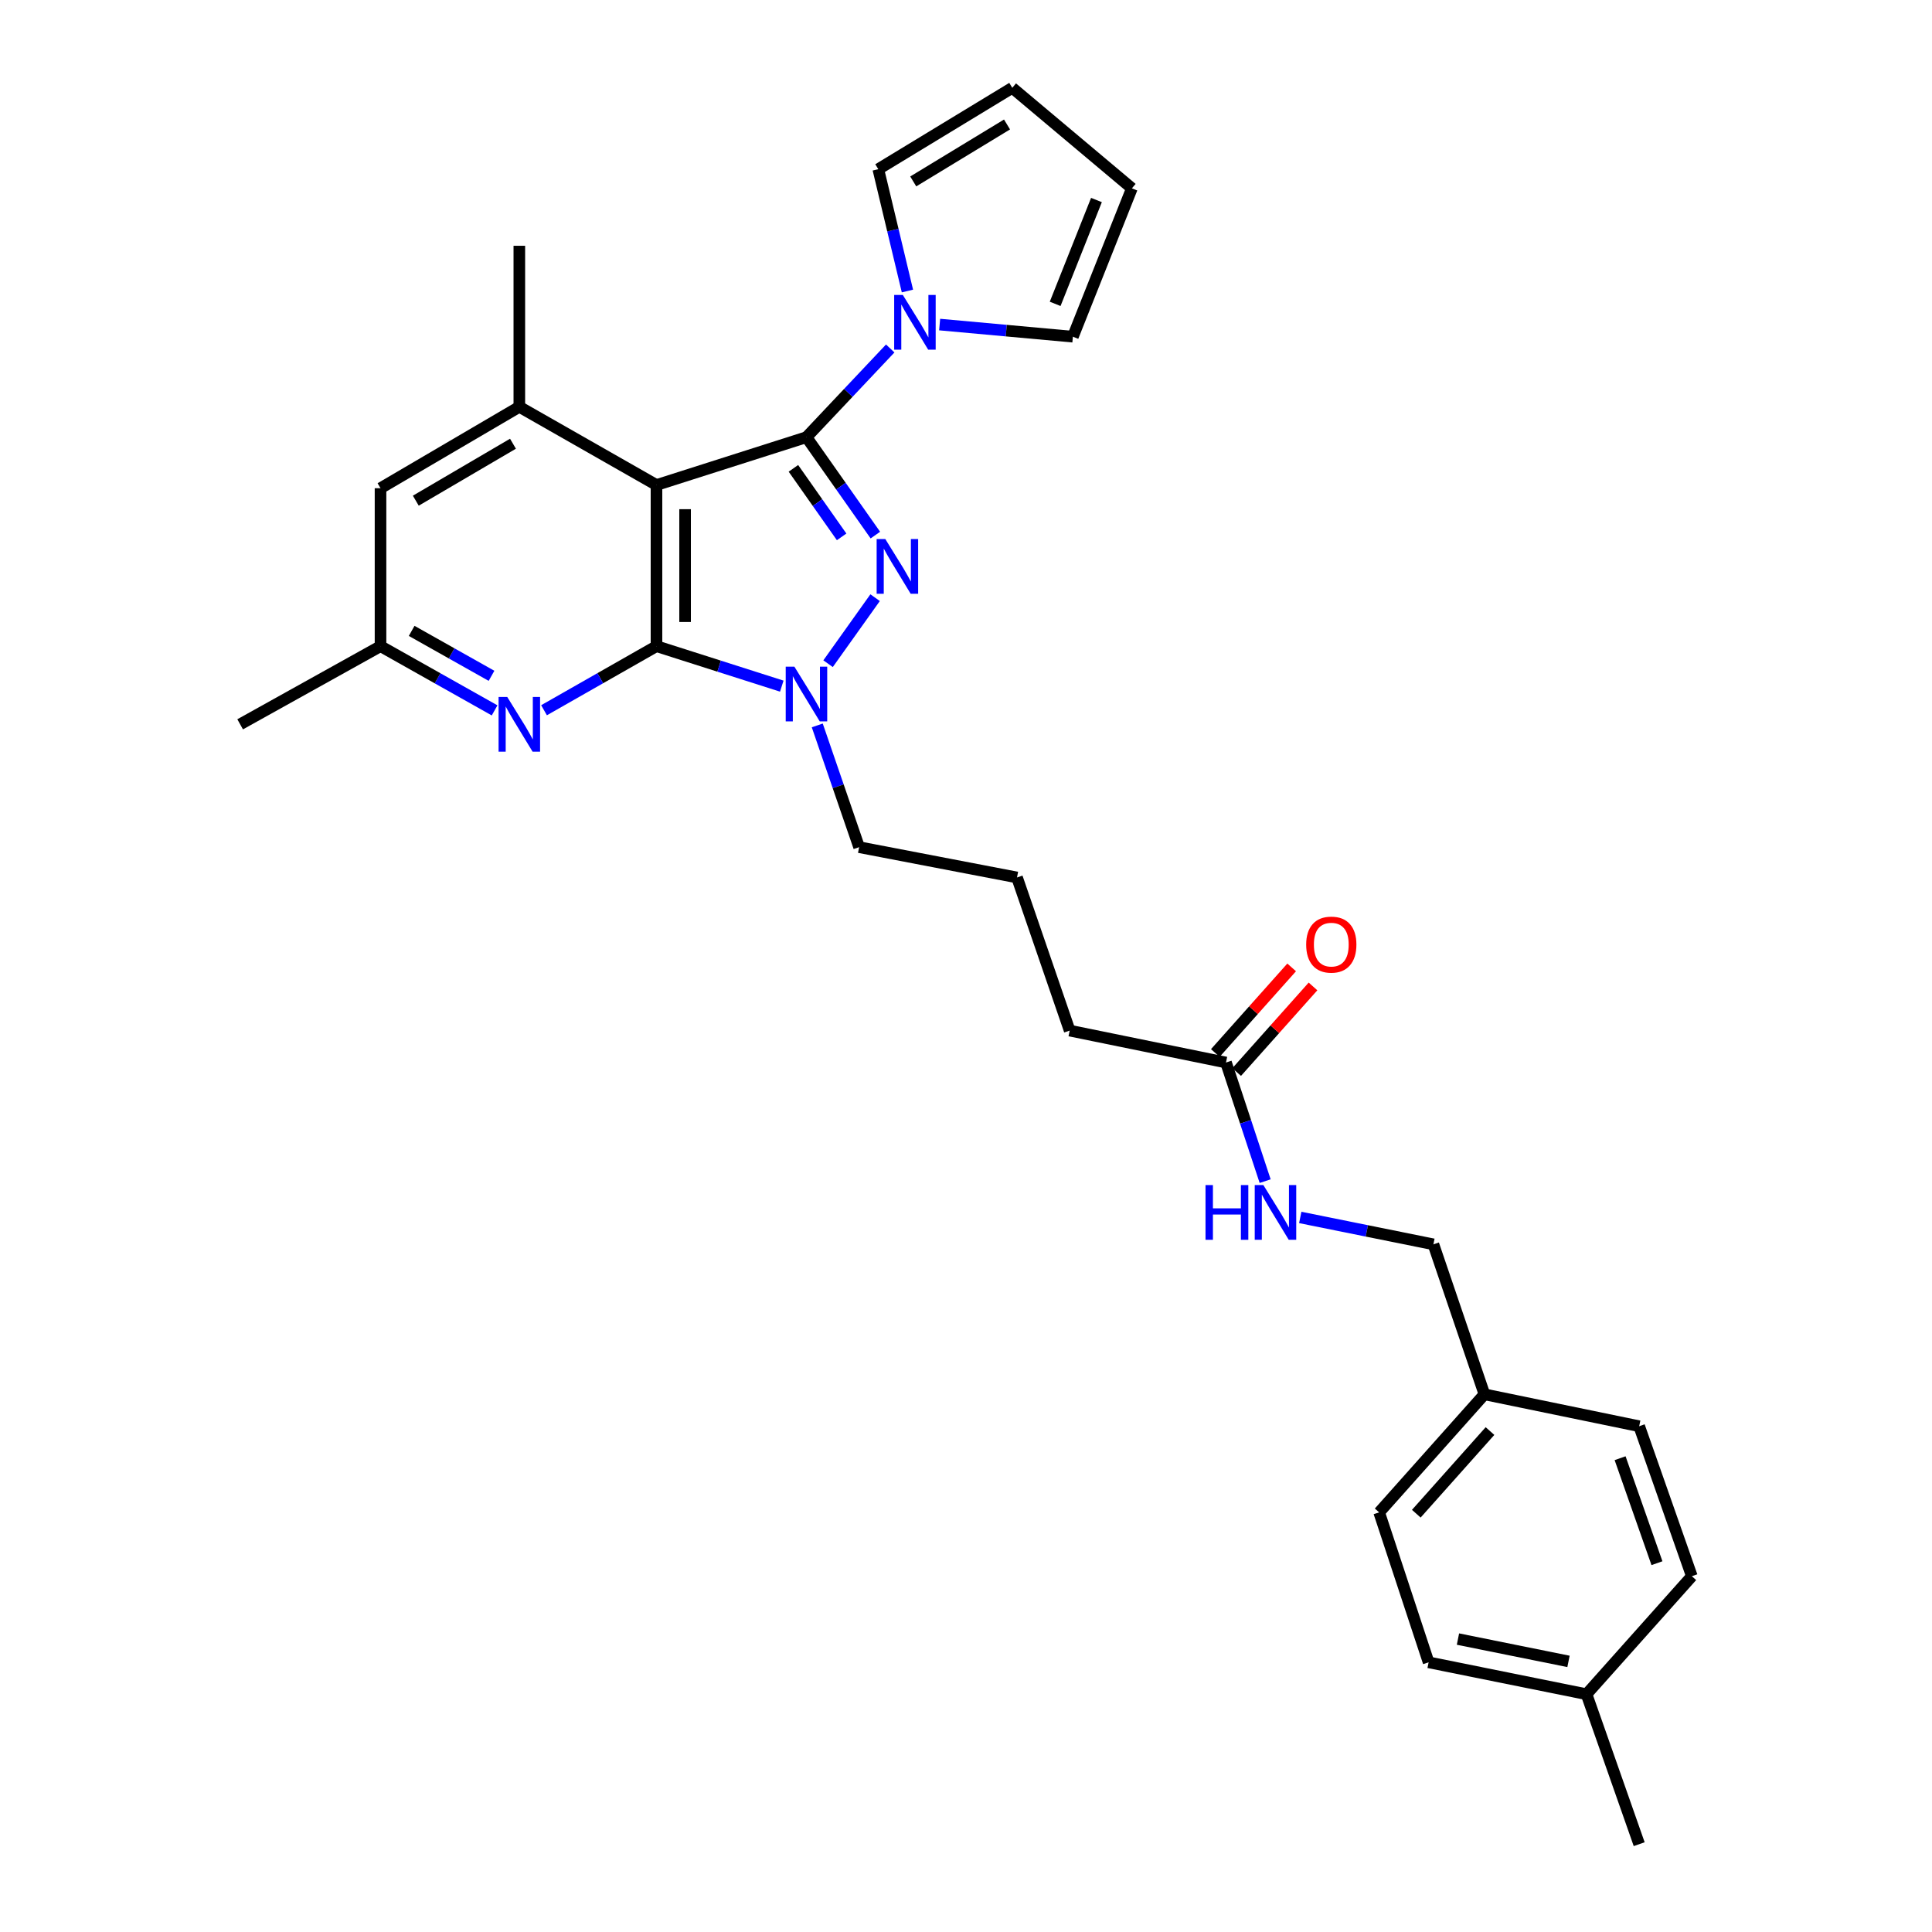 <?xml version='1.0' encoding='iso-8859-1'?>
<svg version='1.1' baseProfile='full'
              xmlns='http://www.w3.org/2000/svg'
                      xmlns:rdkit='http://www.rdkit.org/xml'
                      xmlns:xlink='http://www.w3.org/1999/xlink'
                  xml:space='preserve'
width='1000px' height='1000px' viewBox='0 0 1000 1000'>
<!-- END OF HEADER -->
<rect style='opacity:1.0;fill:#FFFFFF;stroke:none' width='1000' height='1000' x='0' y='0'> </rect>
<path class='bond-0' d='M 417.426,226.287 L 339.796,251.045' style='fill:none;fill-rule:evenodd;stroke:#000000;stroke-width:6px;stroke-linecap:butt;stroke-linejoin:miter;stroke-opacity:1' />
<path class='bond-2' d='M 417.426,226.287 L 435.257,251.625' style='fill:none;fill-rule:evenodd;stroke:#000000;stroke-width:6px;stroke-linecap:butt;stroke-linejoin:miter;stroke-opacity:1' />
<path class='bond-2' d='M 435.257,251.625 L 453.088,276.963' style='fill:none;fill-rule:evenodd;stroke:#0000FF;stroke-width:6px;stroke-linecap:butt;stroke-linejoin:miter;stroke-opacity:1' />
<path class='bond-2' d='M 410.668,242.409 L 423.149,260.146' style='fill:none;fill-rule:evenodd;stroke:#000000;stroke-width:6px;stroke-linecap:butt;stroke-linejoin:miter;stroke-opacity:1' />
<path class='bond-2' d='M 423.149,260.146 L 435.631,277.882' style='fill:none;fill-rule:evenodd;stroke:#0000FF;stroke-width:6px;stroke-linecap:butt;stroke-linejoin:miter;stroke-opacity:1' />
<path class='bond-4' d='M 417.426,226.287 L 439.103,203.328' style='fill:none;fill-rule:evenodd;stroke:#000000;stroke-width:6px;stroke-linecap:butt;stroke-linejoin:miter;stroke-opacity:1' />
<path class='bond-4' d='M 439.103,203.328 L 460.78,180.368' style='fill:none;fill-rule:evenodd;stroke:#0000FF;stroke-width:6px;stroke-linecap:butt;stroke-linejoin:miter;stroke-opacity:1' />
<path class='bond-1' d='M 339.796,251.045 L 339.796,334.458' style='fill:none;fill-rule:evenodd;stroke:#000000;stroke-width:6px;stroke-linecap:butt;stroke-linejoin:miter;stroke-opacity:1' />
<path class='bond-1' d='M 354.602,263.557 L 354.602,321.946' style='fill:none;fill-rule:evenodd;stroke:#000000;stroke-width:6px;stroke-linecap:butt;stroke-linejoin:miter;stroke-opacity:1' />
<path class='bond-6' d='M 339.796,251.045 L 268.804,210.577' style='fill:none;fill-rule:evenodd;stroke:#000000;stroke-width:6px;stroke-linecap:butt;stroke-linejoin:miter;stroke-opacity:1' />
<path class='bond-5' d='M 339.796,334.458 L 310.691,351.039' style='fill:none;fill-rule:evenodd;stroke:#000000;stroke-width:6px;stroke-linecap:butt;stroke-linejoin:miter;stroke-opacity:1' />
<path class='bond-5' d='M 310.691,351.039 L 281.586,367.62' style='fill:none;fill-rule:evenodd;stroke:#0000FF;stroke-width:6px;stroke-linecap:butt;stroke-linejoin:miter;stroke-opacity:1' />
<path class='bond-29' d='M 339.796,334.458 L 372.223,344.8' style='fill:none;fill-rule:evenodd;stroke:#000000;stroke-width:6px;stroke-linecap:butt;stroke-linejoin:miter;stroke-opacity:1' />
<path class='bond-29' d='M 372.223,344.8 L 404.649,355.141' style='fill:none;fill-rule:evenodd;stroke:#0000FF;stroke-width:6px;stroke-linecap:butt;stroke-linejoin:miter;stroke-opacity:1' />
<path class='bond-3' d='M 452.957,309.355 L 428.607,343.525' style='fill:none;fill-rule:evenodd;stroke:#0000FF;stroke-width:6px;stroke-linecap:butt;stroke-linejoin:miter;stroke-opacity:1' />
<path class='bond-16' d='M 423.014,375.472 L 433.845,406.982' style='fill:none;fill-rule:evenodd;stroke:#0000FF;stroke-width:6px;stroke-linecap:butt;stroke-linejoin:miter;stroke-opacity:1' />
<path class='bond-16' d='M 433.845,406.982 L 444.677,438.491' style='fill:none;fill-rule:evenodd;stroke:#000000;stroke-width:6px;stroke-linecap:butt;stroke-linejoin:miter;stroke-opacity:1' />
<path class='bond-10' d='M 486.356,167.991 L 520.84,171.131' style='fill:none;fill-rule:evenodd;stroke:#0000FF;stroke-width:6px;stroke-linecap:butt;stroke-linejoin:miter;stroke-opacity:1' />
<path class='bond-10' d='M 520.84,171.131 L 555.323,174.271' style='fill:none;fill-rule:evenodd;stroke:#000000;stroke-width:6px;stroke-linecap:butt;stroke-linejoin:miter;stroke-opacity:1' />
<path class='bond-11' d='M 469.689,150.629 L 462.147,119.099' style='fill:none;fill-rule:evenodd;stroke:#0000FF;stroke-width:6px;stroke-linecap:butt;stroke-linejoin:miter;stroke-opacity:1' />
<path class='bond-11' d='M 462.147,119.099 L 454.605,87.568' style='fill:none;fill-rule:evenodd;stroke:#000000;stroke-width:6px;stroke-linecap:butt;stroke-linejoin:miter;stroke-opacity:1' />
<path class='bond-31' d='M 256.003,367.696 L 226.479,351.077' style='fill:none;fill-rule:evenodd;stroke:#0000FF;stroke-width:6px;stroke-linecap:butt;stroke-linejoin:miter;stroke-opacity:1' />
<path class='bond-31' d='M 226.479,351.077 L 196.956,334.458' style='fill:none;fill-rule:evenodd;stroke:#000000;stroke-width:6px;stroke-linecap:butt;stroke-linejoin:miter;stroke-opacity:1' />
<path class='bond-31' d='M 254.408,349.808 L 233.742,338.175' style='fill:none;fill-rule:evenodd;stroke:#0000FF;stroke-width:6px;stroke-linecap:butt;stroke-linejoin:miter;stroke-opacity:1' />
<path class='bond-31' d='M 233.742,338.175 L 213.076,326.542' style='fill:none;fill-rule:evenodd;stroke:#000000;stroke-width:6px;stroke-linecap:butt;stroke-linejoin:miter;stroke-opacity:1' />
<path class='bond-7' d='M 268.804,210.577 L 196.956,252.699' style='fill:none;fill-rule:evenodd;stroke:#000000;stroke-width:6px;stroke-linecap:butt;stroke-linejoin:miter;stroke-opacity:1' />
<path class='bond-7' d='M 265.515,229.668 L 215.221,259.153' style='fill:none;fill-rule:evenodd;stroke:#000000;stroke-width:6px;stroke-linecap:butt;stroke-linejoin:miter;stroke-opacity:1' />
<path class='bond-24' d='M 268.804,210.577 L 268.804,127.214' style='fill:none;fill-rule:evenodd;stroke:#000000;stroke-width:6px;stroke-linecap:butt;stroke-linejoin:miter;stroke-opacity:1' />
<path class='bond-9' d='M 196.956,252.699 L 196.956,334.458' style='fill:none;fill-rule:evenodd;stroke:#000000;stroke-width:6px;stroke-linecap:butt;stroke-linejoin:miter;stroke-opacity:1' />
<path class='bond-8' d='M 634.574,549.96 L 553.662,533.436' style='fill:none;fill-rule:evenodd;stroke:#000000;stroke-width:6px;stroke-linecap:butt;stroke-linejoin:miter;stroke-opacity:1' />
<path class='bond-12' d='M 634.574,549.96 L 644.706,580.658' style='fill:none;fill-rule:evenodd;stroke:#000000;stroke-width:6px;stroke-linecap:butt;stroke-linejoin:miter;stroke-opacity:1' />
<path class='bond-12' d='M 644.706,580.658 L 654.839,611.355' style='fill:none;fill-rule:evenodd;stroke:#0000FF;stroke-width:6px;stroke-linecap:butt;stroke-linejoin:miter;stroke-opacity:1' />
<path class='bond-15' d='M 640.099,554.887 L 659.855,532.734' style='fill:none;fill-rule:evenodd;stroke:#000000;stroke-width:6px;stroke-linecap:butt;stroke-linejoin:miter;stroke-opacity:1' />
<path class='bond-15' d='M 659.855,532.734 L 679.611,510.581' style='fill:none;fill-rule:evenodd;stroke:#FF0000;stroke-width:6px;stroke-linecap:butt;stroke-linejoin:miter;stroke-opacity:1' />
<path class='bond-15' d='M 629.049,545.033 L 648.805,522.88' style='fill:none;fill-rule:evenodd;stroke:#000000;stroke-width:6px;stroke-linecap:butt;stroke-linejoin:miter;stroke-opacity:1' />
<path class='bond-15' d='M 648.805,522.88 L 668.561,500.727' style='fill:none;fill-rule:evenodd;stroke:#FF0000;stroke-width:6px;stroke-linecap:butt;stroke-linejoin:miter;stroke-opacity:1' />
<path class='bond-27' d='M 196.956,334.458 L 124.302,374.902' style='fill:none;fill-rule:evenodd;stroke:#000000;stroke-width:6px;stroke-linecap:butt;stroke-linejoin:miter;stroke-opacity:1' />
<path class='bond-13' d='M 555.323,174.271 L 585.864,97.479' style='fill:none;fill-rule:evenodd;stroke:#000000;stroke-width:6px;stroke-linecap:butt;stroke-linejoin:miter;stroke-opacity:1' />
<path class='bond-13' d='M 546.147,157.281 L 567.525,103.527' style='fill:none;fill-rule:evenodd;stroke:#000000;stroke-width:6px;stroke-linecap:butt;stroke-linejoin:miter;stroke-opacity:1' />
<path class='bond-14' d='M 454.605,87.568 L 523.952,45.455' style='fill:none;fill-rule:evenodd;stroke:#000000;stroke-width:6px;stroke-linecap:butt;stroke-linejoin:miter;stroke-opacity:1' />
<path class='bond-14' d='M 472.692,93.906 L 521.235,64.426' style='fill:none;fill-rule:evenodd;stroke:#000000;stroke-width:6px;stroke-linecap:butt;stroke-linejoin:miter;stroke-opacity:1' />
<path class='bond-17' d='M 673.012,630.148 L 707.471,637.107' style='fill:none;fill-rule:evenodd;stroke:#0000FF;stroke-width:6px;stroke-linecap:butt;stroke-linejoin:miter;stroke-opacity:1' />
<path class='bond-17' d='M 707.471,637.107 L 741.93,644.066' style='fill:none;fill-rule:evenodd;stroke:#000000;stroke-width:6px;stroke-linecap:butt;stroke-linejoin:miter;stroke-opacity:1' />
<path class='bond-30' d='M 585.864,97.479 L 523.952,45.455' style='fill:none;fill-rule:evenodd;stroke:#000000;stroke-width:6px;stroke-linecap:butt;stroke-linejoin:miter;stroke-opacity:1' />
<path class='bond-25' d='M 444.677,438.491 L 526.403,454.177' style='fill:none;fill-rule:evenodd;stroke:#000000;stroke-width:6px;stroke-linecap:butt;stroke-linejoin:miter;stroke-opacity:1' />
<path class='bond-18' d='M 741.93,644.066 L 768.342,721.696' style='fill:none;fill-rule:evenodd;stroke:#000000;stroke-width:6px;stroke-linecap:butt;stroke-linejoin:miter;stroke-opacity:1' />
<path class='bond-20' d='M 768.342,721.696 L 848.439,738.212' style='fill:none;fill-rule:evenodd;stroke:#000000;stroke-width:6px;stroke-linecap:butt;stroke-linejoin:miter;stroke-opacity:1' />
<path class='bond-21' d='M 768.342,721.696 L 713.849,782.802' style='fill:none;fill-rule:evenodd;stroke:#000000;stroke-width:6px;stroke-linecap:butt;stroke-linejoin:miter;stroke-opacity:1' />
<path class='bond-21' d='M 771.218,740.716 L 733.073,783.49' style='fill:none;fill-rule:evenodd;stroke:#000000;stroke-width:6px;stroke-linecap:butt;stroke-linejoin:miter;stroke-opacity:1' />
<path class='bond-19' d='M 821.181,876.923 L 739.446,860.415' style='fill:none;fill-rule:evenodd;stroke:#000000;stroke-width:6px;stroke-linecap:butt;stroke-linejoin:miter;stroke-opacity:1' />
<path class='bond-19' d='M 811.852,859.935 L 754.637,848.379' style='fill:none;fill-rule:evenodd;stroke:#000000;stroke-width:6px;stroke-linecap:butt;stroke-linejoin:miter;stroke-opacity:1' />
<path class='bond-28' d='M 821.181,876.923 L 848.439,954.545' style='fill:none;fill-rule:evenodd;stroke:#000000;stroke-width:6px;stroke-linecap:butt;stroke-linejoin:miter;stroke-opacity:1' />
<path class='bond-32' d='M 821.181,876.923 L 875.698,815.843' style='fill:none;fill-rule:evenodd;stroke:#000000;stroke-width:6px;stroke-linecap:butt;stroke-linejoin:miter;stroke-opacity:1' />
<path class='bond-22' d='M 848.439,738.212 L 875.698,815.843' style='fill:none;fill-rule:evenodd;stroke:#000000;stroke-width:6px;stroke-linecap:butt;stroke-linejoin:miter;stroke-opacity:1' />
<path class='bond-22' d='M 838.559,754.762 L 857.64,809.103' style='fill:none;fill-rule:evenodd;stroke:#000000;stroke-width:6px;stroke-linecap:butt;stroke-linejoin:miter;stroke-opacity:1' />
<path class='bond-23' d='M 713.849,782.802 L 739.446,860.415' style='fill:none;fill-rule:evenodd;stroke:#000000;stroke-width:6px;stroke-linecap:butt;stroke-linejoin:miter;stroke-opacity:1' />
<path class='bond-26' d='M 526.403,454.177 L 553.662,533.436' style='fill:none;fill-rule:evenodd;stroke:#000000;stroke-width:6px;stroke-linecap:butt;stroke-linejoin:miter;stroke-opacity:1' />
<path  class='atom-3' d='M 458.231 279.007
L 467.511 294.007
Q 468.431 295.487, 469.911 298.167
Q 471.391 300.847, 471.471 301.007
L 471.471 279.007
L 475.231 279.007
L 475.231 307.327
L 471.351 307.327
L 461.391 290.927
Q 460.231 289.007, 458.991 286.807
Q 457.791 284.607, 457.431 283.927
L 457.431 307.327
L 453.751 307.327
L 453.751 279.007
L 458.231 279.007
' fill='#0000FF'/>
<path  class='atom-4' d='M 411.166 345.056
L 420.446 360.056
Q 421.366 361.536, 422.846 364.216
Q 424.326 366.896, 424.406 367.056
L 424.406 345.056
L 428.166 345.056
L 428.166 373.376
L 424.286 373.376
L 414.326 356.976
Q 413.166 355.056, 411.926 352.856
Q 410.726 350.656, 410.366 349.976
L 410.366 373.376
L 406.686 373.376
L 406.686 345.056
L 411.166 345.056
' fill='#0000FF'/>
<path  class='atom-5' d='M 467.304 152.667
L 476.584 167.667
Q 477.504 169.147, 478.984 171.827
Q 480.464 174.507, 480.544 174.667
L 480.544 152.667
L 484.304 152.667
L 484.304 180.987
L 480.424 180.987
L 470.464 164.587
Q 469.304 162.667, 468.064 160.467
Q 466.864 158.267, 466.504 157.587
L 466.504 180.987
L 462.824 180.987
L 462.824 152.667
L 467.304 152.667
' fill='#0000FF'/>
<path  class='atom-6' d='M 262.544 360.742
L 271.824 375.742
Q 272.744 377.222, 274.224 379.902
Q 275.704 382.582, 275.784 382.742
L 275.784 360.742
L 279.544 360.742
L 279.544 389.062
L 275.664 389.062
L 265.704 372.662
Q 264.544 370.742, 263.304 368.542
Q 262.104 366.342, 261.744 365.662
L 261.744 389.062
L 258.064 389.062
L 258.064 360.742
L 262.544 360.742
' fill='#0000FF'/>
<path  class='atom-13' d='M 623.967 613.398
L 627.807 613.398
L 627.807 625.438
L 642.287 625.438
L 642.287 613.398
L 646.127 613.398
L 646.127 641.718
L 642.287 641.718
L 642.287 628.638
L 627.807 628.638
L 627.807 641.718
L 623.967 641.718
L 623.967 613.398
' fill='#0000FF'/>
<path  class='atom-13' d='M 653.927 613.398
L 663.207 628.398
Q 664.127 629.878, 665.607 632.558
Q 667.087 635.238, 667.167 635.398
L 667.167 613.398
L 670.927 613.398
L 670.927 641.718
L 667.047 641.718
L 657.087 625.318
Q 655.927 623.398, 654.687 621.198
Q 653.487 618.998, 653.127 618.318
L 653.127 641.718
L 649.447 641.718
L 649.447 613.398
L 653.927 613.398
' fill='#0000FF'/>
<path  class='atom-16' d='M 676.075 488.927
Q 676.075 482.127, 679.435 478.327
Q 682.795 474.527, 689.075 474.527
Q 695.355 474.527, 698.715 478.327
Q 702.075 482.127, 702.075 488.927
Q 702.075 495.807, 698.675 499.727
Q 695.275 503.607, 689.075 503.607
Q 682.835 503.607, 679.435 499.727
Q 676.075 495.847, 676.075 488.927
M 689.075 500.407
Q 693.395 500.407, 695.715 497.527
Q 698.075 494.607, 698.075 488.927
Q 698.075 483.367, 695.715 480.567
Q 693.395 477.727, 689.075 477.727
Q 684.755 477.727, 682.395 480.527
Q 680.075 483.327, 680.075 488.927
Q 680.075 494.647, 682.395 497.527
Q 684.755 500.407, 689.075 500.407
' fill='#FF0000'/>
</svg>
